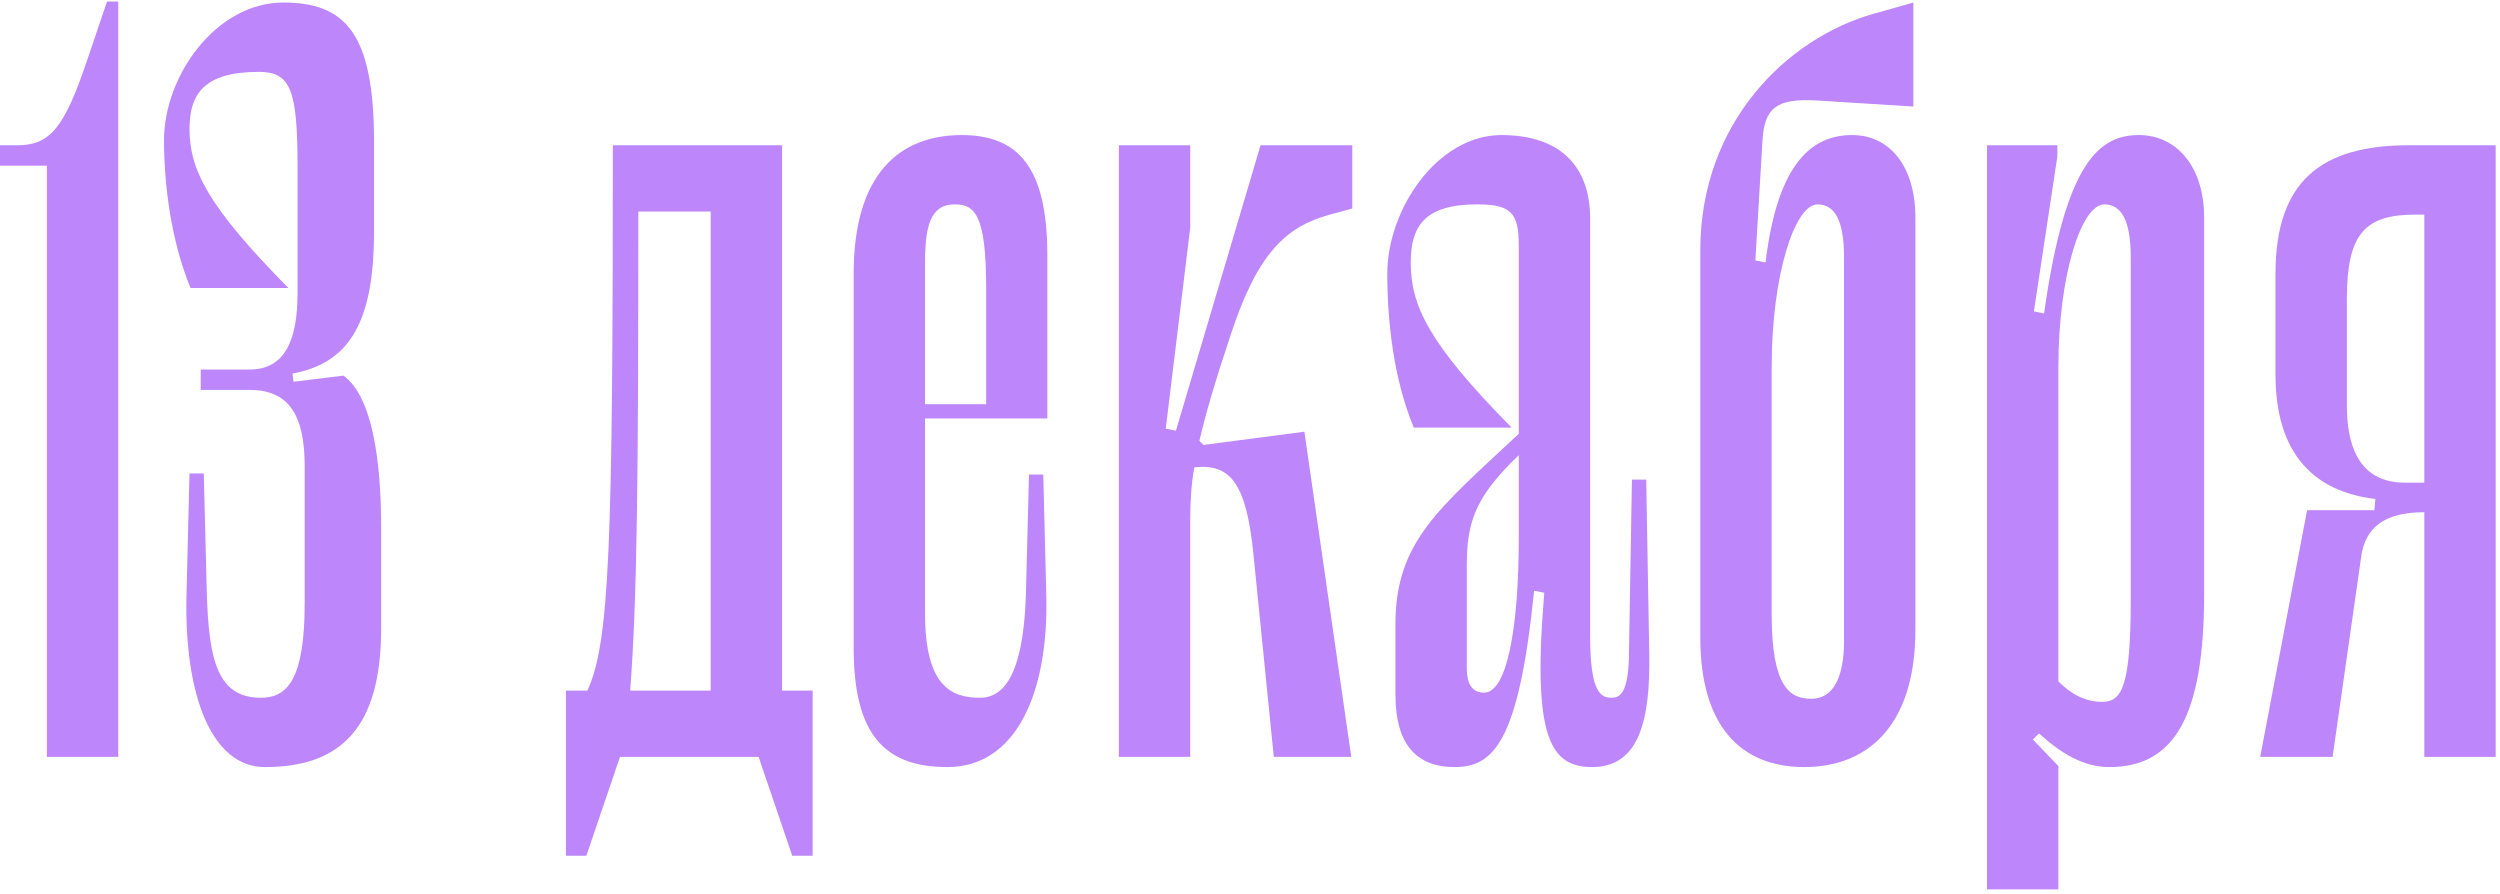 <?xml version="1.0" encoding="UTF-8"?> <svg xmlns="http://www.w3.org/2000/svg" width="327" height="117" viewBox="0 0 327 117" fill="none"> <path d="M15.467 0.2V99H6.133V21.667H0V19H2.267C6.533 19 8.4 16.733 11.333 8.067L14 0.2H15.467Z" fill="#BE86FB"></path> <path d="M34.12 91.267C37.587 91.267 39.853 88.867 39.853 78.867V61C39.853 54.2 37.72 51 32.653 51H26.253V48.333H32.653C37.053 48.333 38.92 44.867 38.92 38.333V21.8C38.92 11.667 37.986 9.4 33.853 9.4C26.653 9.4 24.787 12.333 24.787 16.867C24.787 22.2 27.186 27 37.72 37.667H24.92C22.387 31.533 21.453 24.2 21.453 18.333C21.453 9.933 28.253 0.333 37.053 0.333C45.053 0.333 48.92 4.2 48.92 18.467V30.333C48.92 42.733 45.32 47.533 38.253 48.867L38.386 49.933L44.92 49.133C48.653 51.8 49.853 60.067 49.853 69V82.2C49.853 95.267 44.52 100.333 34.653 100.333C27.587 100.333 24.12 90.733 24.387 78.067L24.787 61.933H26.653L27.053 77.667C27.32 86.2 28.387 91.267 34.12 91.267Z" fill="#BE86FB"></path> <path d="M102.293 19V90.333H106.293V111.933H103.626L99.226 99H81.093L76.693 111.933H74.026V90.333H76.826C79.759 84.067 80.159 71 80.159 19H102.293ZM82.426 90.333H92.959V27.667H83.493C83.493 62.2 83.359 78.067 82.426 90.333Z" fill="#BE86FB"></path> <path d="M120.992 54.733V80.2C120.992 89.8 124.459 91.267 128.192 91.267C132.192 91.267 133.926 86.2 134.192 77.667L134.592 62.067H136.459L136.859 78.067C137.126 90.733 132.859 100.333 123.926 100.333C115.792 100.333 111.659 96.2 111.659 84.733V35.8C111.659 22.6 117.792 17.667 125.792 17.667C133.126 17.667 136.992 21.8 136.992 33.4V54.733H120.992ZM124.859 26.733C121.659 26.733 120.992 29.667 120.992 34.467V52.867H128.992V37.8C128.992 28.067 127.526 26.733 124.859 26.733Z" fill="#BE86FB"></path> <path d="M176.88 27.267L173.946 28.067C168.213 29.667 164.48 33 160.88 44.067C158.88 50.067 157.68 54.2 156.88 57.667L157.413 58.2L170.613 56.467L176.746 99H166.613L163.946 72.467C163.013 63.133 160.88 60.6 156.213 61.133C155.813 63.4 155.68 65.667 155.68 68.067V99H146.346V19H155.68V29.8L152.48 56.067L153.813 56.333L164.88 19H176.88V27.267Z" fill="#BE86FB"></path> <path d="M190.258 100.333C185.192 100.333 182.525 97.267 182.525 90.867V81.667C182.525 70.867 188.125 66.6 198.658 56.733V32.067C198.658 27.8 197.592 26.733 193.192 26.733C186.258 26.733 184.525 29.667 184.525 34.333C184.525 39.933 186.792 44.867 197.725 55.933H184.925C182.258 49.533 181.458 41.933 181.458 35.8C181.458 27.4 187.992 17.667 196.392 17.667C204.125 17.667 207.992 21.8 207.992 28.6V83.267C207.992 90.467 209.325 91.267 210.792 91.267C211.992 91.267 212.925 90.467 213.058 86.067L213.458 62.733H215.325L215.725 85.533C215.858 93.933 214.525 100.333 208.258 100.333C202.792 100.333 200.392 96.467 201.992 77.533L200.658 77.267C198.658 97.133 195.325 100.333 190.258 100.333ZM194.125 90.6C197.058 90.6 198.658 82.467 198.658 70.2V59.533C192.792 65.133 191.858 68.467 191.858 74.067V87.4C191.858 89.8 192.792 90.6 194.125 90.6Z" fill="#BE86FB"></path> <path d="M242.268 17.667C247.201 17.667 250.534 21.8 250.534 28.467V82.333C250.534 95.4 243.868 100.333 236.001 100.333C227.601 100.333 222.401 94.867 222.401 83.4V32.733C222.401 16.067 233.734 5 245.068 1.8L250.268 0.333V13.933L237.468 13.133C232.268 12.867 230.801 14.2 230.534 18.333L229.601 34.067L230.934 34.333C232.534 21 237.201 17.667 242.268 17.667ZM241.201 83.8V33.667C241.201 28.867 240.001 26.733 237.734 26.733C234.801 26.733 231.734 35.8 231.734 48.067V80.333C231.734 89.933 234.134 91.4 236.934 91.4C239.868 91.4 241.201 88.467 241.201 83.8Z" fill="#BE86FB"></path> <path d="M288.301 77.667C288.301 93.667 284.434 100.333 275.901 100.333C272.568 100.333 269.634 98.6 266.701 95.933L265.901 96.733L269.234 100.2V116.333H259.901V19H269.101V20.467L266.034 40.733L267.368 41C270.168 21 274.701 17.667 279.768 17.667C284.701 17.667 288.301 21.8 288.301 28.467V77.667ZM278.701 33.667C278.701 28.867 277.501 26.733 275.234 26.733C272.301 26.733 269.234 35.8 269.234 48.067V89.133C270.968 90.867 272.834 91.8 274.968 91.8C277.501 91.8 278.701 89.933 278.701 78.467V33.667Z" fill="#BE86FB"></path> <path d="M326.435 19V99H317.102V67C312.035 67 309.369 68.867 308.835 72.867L305.102 99H295.635L301.769 66.733H310.569L310.702 65.267C302.835 64.333 297.635 59.533 297.635 49V35.8C297.635 23.667 303.635 19 315.102 19H326.435ZM306.969 39.133V53C306.969 57.667 308.169 63.133 314.569 63.133H317.102V28.067H316.035C309.369 28.067 306.969 30.467 306.969 39.133Z" fill="#BE86FB"></path> </svg> 